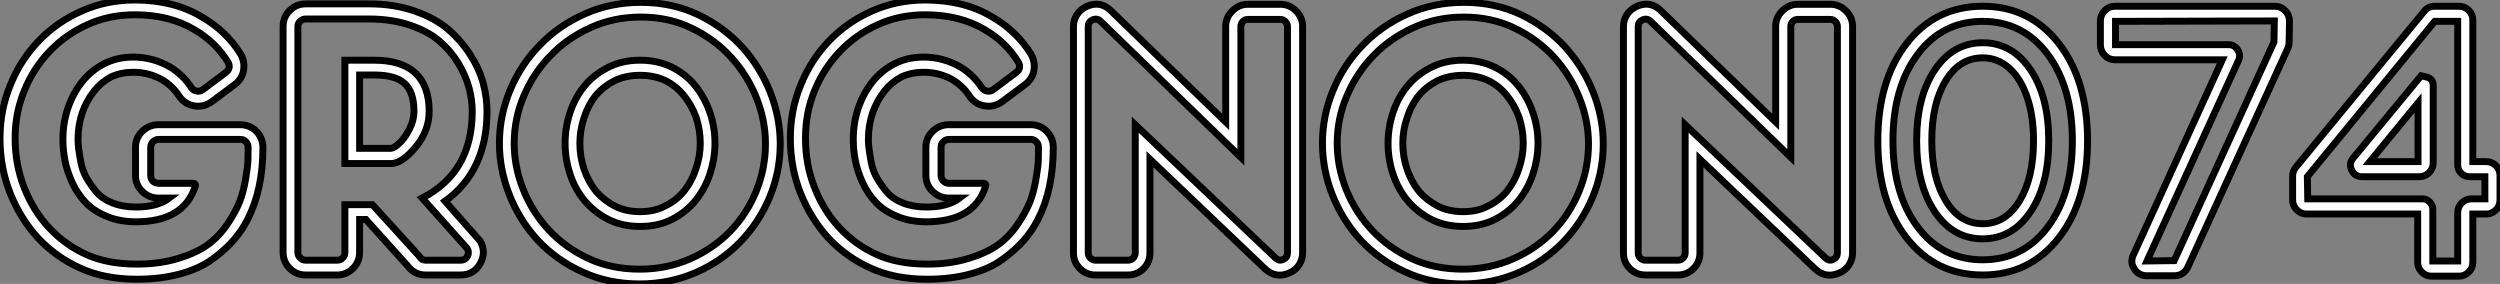 <?xml version="1.0" standalone="no"?>
<svg xmlns="http://www.w3.org/2000/svg" viewBox="0.73 -39.76 360.47 40.94"><rect x="0.73" y="-39.76" width="360.47" height="40.94" fill="#808080" stroke="none"/><path d="M23.58-21.78L35.39-21.78Q36.29-21.78 37.04-21.34Q37.80-20.89 38.22-20.13Q38.64-19.38 38.64-18.48L38.64-18.48Q38.64-12.38 36.40-8.06L36.40-8.06Q35.56-6.44 34.36-5.07Q33.15-3.70 31.30-2.35Q29.46-1.01 26.66-0.25Q23.86 0.50 20.50 0.50L20.50 0.50Q15.74 0.50 12.26-1.12L12.26-1.12Q8.79-2.69 6.22-5.43L6.22-5.43Q3.70-8.18 2.21-11.87Q0.73-15.57 0.73-19.82L0.73-19.82Q0.73-23.91 2.24-27.55L2.24-27.55Q3.70-31.14 6.30-33.85Q8.90-36.57 12.43-38.14L12.43-38.14Q16.02-39.76 20.16-39.76L20.16-39.76Q25.76-39.76 29.79-37.35L29.79-37.35Q33.38-35.28 35.45-31.92L35.45-31.92Q36.06-30.80 35.84-29.57Q35.62-28.34 34.55-27.55L34.55-27.55L31.25-25.09Q30.07-24.25 28.70-24.50Q27.33-24.75 26.54-25.93L26.54-25.93Q25.59-27.38 24.08-28.28L24.08-28.28Q22.18-29.34 19.94-29.34L19.94-29.34Q18.20-29.34 16.74-28.67L16.74-28.67Q15.29-27.89 14.28-26.60L14.28-26.60Q13.22-25.26 12.60-23.52L12.60-23.52Q11.98-21.67 11.98-19.66L11.98-19.66Q11.98-19.04 12.07-18.34Q12.15-17.64 12.38-16.41Q12.60-15.18 13.19-14.14Q13.78-13.10 14.62-12.10Q15.46-11.09 16.94-10.50Q18.42-9.91 20.33-9.91L20.33-9.91Q23.46-9.91 25.14-11.20L25.14-11.20L23.58-11.20Q22.23-11.20 21.25-12.15Q20.27-13.10 20.27-14.45L20.27-14.45L20.27-18.54Q20.27-19.88 21.25-20.83Q22.23-21.78 23.58-21.78L23.58-21.78ZM20.50-1.68L20.50-1.68Q23.74-1.68 26.40-2.49Q29.06-3.30 30.69-4.48Q32.31-5.66 33.52-7.45Q34.72-9.24 35.28-10.67Q35.84-12.10 36.15-13.97Q36.46-15.85 36.48-16.66Q36.51-17.47 36.51-18.48L36.51-18.48Q36.51-18.82 36.37-19.07Q36.23-19.32 35.98-19.49Q35.73-19.66 35.39-19.66L35.39-19.66L23.58-19.66Q23.13-19.66 22.79-19.32Q22.46-18.98 22.46-18.54L22.46-18.54L22.46-14.45Q22.46-14.17 22.60-13.89Q22.74-13.61 23.02-13.47Q23.30-13.33 23.58-13.33L23.58-13.33L28.62-13.33Q28.78-13.33 28.87-13.22Q28.95-13.10 28.90-12.94L28.90-12.94Q27.27-7.78 20.33-7.78L20.33-7.78Q17.98-7.78 16.10-8.57Q14.22-9.35 13.08-10.56Q11.93-11.76 11.17-13.38Q10.42-15.01 10.11-16.55Q9.80-18.09 9.80-19.66L9.80-19.66Q9.80-22.06 10.53-24.19Q11.26-26.32 12.57-27.97Q13.89-29.62 15.76-30.58Q17.64-31.53 19.94-31.53L19.94-31.53Q22.74-31.53 25.20-30.13L25.20-30.13Q27.10-29.01 28.34-27.10L28.34-27.10Q28.62-26.71 29.09-26.63Q29.57-26.54 29.96-26.82L29.96-26.82L33.26-29.29Q34.10-29.90 33.60-30.80L33.60-30.80Q31.81-33.71 28.73-35.50L28.73-35.50Q25.14-37.63 20.16-37.63L20.16-37.63Q16.46-37.63 13.33-36.20Q10.19-34.78 7.87-32.34Q5.54-29.90 4.23-26.68Q2.91-23.46 2.91-19.82L2.91-19.82Q2.91-16.02 4.23-12.68Q5.54-9.35 7.81-6.92Q10.08-4.48 13.13-3.08Q16.18-1.68 20.50-1.68ZM64.90-10.75L64.90-10.75L69.94-5.04Q70.90-3.42 69.97-1.76Q69.05-0.11 67.14-0.11L67.14-0.11L62.10-0.11Q60.48-0.11 59.47-1.46L59.47-1.46L53.48-8.12L52.58-8.12L52.58-3.36Q52.58-2.02 51.63-1.06Q50.68-0.11 49.34-0.11L49.34-0.11L44.80-0.11Q43.46-0.11 42.50-1.06Q41.55-2.02 41.55-3.36L41.55-3.36L41.55-35.95Q41.55-37.30 42.50-38.25Q43.46-39.20 44.80-39.20L44.80-39.20L53.98-39.20Q57.57-39.20 60.54-38.16Q63.50-37.13 65.38-35.50Q67.26-33.88 68.57-31.81Q69.89-29.74 70.42-27.69Q70.95-25.65 70.95-23.69L70.95-23.69Q70.95-15.12 64.90-10.75ZM62.10-2.24L67.14-2.24Q67.82-2.24 68.12-2.80Q68.43-3.36 68.10-3.92L68.10-3.92L61.60-11.20Q68.82-14.90 68.82-23.69L68.82-23.69Q68.82-25.37 68.35-27.13Q67.87-28.90 66.78-30.69Q65.69-32.48 64.04-33.88Q62.38-35.28 59.78-36.15Q57.18-37.02 53.98-37.02L53.98-37.02L44.80-37.02Q44.35-37.02 44.02-36.71Q43.68-36.40 43.68-35.95L43.68-35.95L43.68-3.36Q43.68-2.91 44.02-2.58Q44.35-2.24 44.80-2.24L44.80-2.24L49.34-2.24Q49.84-2.24 50.15-2.58Q50.46-2.91 50.46-3.36L50.46-3.36L50.46-10.25L54.43-10.25L61.21-2.80Q61.49-2.24 62.10-2.24L62.10-2.24ZM50.46-31.08L54.66-31.08Q62.61-31.08 62.61-23.69L62.61-23.69Q62.61-20.89 60.65-18.54Q58.69-16.18 57.12-16.18L57.12-16.18L50.46-16.18L50.46-31.08ZM52.58-18.37L57.12-18.37Q57.57-18.42 58.32-19.12Q59.08-19.82 59.75-21.11Q60.42-22.40 60.42-23.69L60.42-23.69Q60.42-26.49 59.08-27.72Q57.74-28.95 54.66-28.95L54.66-28.95L52.58-28.95L52.58-18.37ZM97.55-30.10Q99.57-29.12 100.94-27.44Q102.31-25.76 103.07-23.60Q103.82-21.45 103.82-19.10L103.82-19.10Q103.82-16.91 103.12-14.76Q102.42-12.60 101.05-10.89Q99.68-9.18 97.66-8.15Q95.65-7.11 93.02-7.11L93.02-7.11Q90.44-7.11 88.45-8.12Q86.46-9.13 85.06-10.78Q83.66-12.43 82.94-14.62L82.94-14.62Q82.21-16.80 82.21-19.10L82.21-19.10Q82.21-21.34 82.91-23.49Q83.61-25.65 84.98-27.33Q86.35-29.01 88.40-30.04Q90.44-31.08 93.02-31.08L93.02-31.08Q95.54-31.08 97.55-30.10ZM101.08-15.46L101.08-15.46Q101.70-17.25 101.70-19.10L101.70-19.10Q101.70-21.06 101.08-22.90L101.08-22.90Q100.41-24.70 99.29-26.04L99.29-26.04Q98.22-27.38 96.60-28.17L96.60-28.17Q95.03-28.90 93.02-28.90L93.02-28.90Q90.94-28.90 89.32-28.11L89.32-28.11Q87.70-27.27 86.63-25.98L86.63-25.98Q85.51-24.58 84.95-22.79L84.95-22.79Q84.34-21 84.34-19.10L84.34-19.10Q84.34-17.14 84.95-15.34L84.95-15.34Q85.57-13.55 86.69-12.15L86.69-12.15Q87.81-10.86 89.43-10.02L89.43-10.02Q91-9.24 93.02-9.24L93.02-9.24Q95.14-9.24 96.66-10.08L96.66-10.08Q98.28-10.86 99.40-12.26L99.40-12.26Q100.52-13.66 101.08-15.46ZM111.78-26.49L111.78-26.49Q113.23-22.79 113.23-19.04L113.23-19.04Q113.23-15.01 111.72-11.37L111.72-11.37Q110.21-7.73 107.52-4.93Q104.83-2.13 101.14-0.50L101.14-0.50Q97.33 1.18 92.96 1.18L92.96 1.18Q88.42 1.18 84.67-0.56L84.67-0.56Q80.98-2.24 78.29-5.10L78.29-5.10Q75.66-7.95 74.20-11.62Q72.74-15.29 72.74-19.10L72.74-19.10Q72.74-23.13 74.31-26.82L74.31-26.82Q75.82-30.46 78.57-33.26L78.57-33.26Q81.26-36.06 85.01-37.74L85.01-37.74Q88.76-39.42 93.13-39.42L93.13-39.42Q97.66-39.42 101.42-37.63L101.42-37.63Q105.11-35.84 107.74-32.98L107.74-32.98Q110.32-30.13 111.78-26.49ZM106.01-6.41Q108.42-8.90 109.76-12.18Q111.10-15.46 111.10-19.04L111.10-19.04Q111.10-22.40 109.79-25.68Q108.47-28.95 106.12-31.53Q103.77-34.10 100.46-35.70Q97.16-37.30 93.13-37.30L93.13-37.30Q89.21-37.30 85.88-35.78Q82.54-34.27 80.11-31.75Q77.67-29.23 76.27-25.96Q74.87-22.68 74.87-19.10L74.87-19.10Q74.87-15.68 76.19-12.40Q77.50-9.13 79.88-6.58Q82.26-4.03 85.57-2.49Q88.87-0.95 92.96-0.95L92.96-0.95Q96.88-0.95 100.24-2.44Q103.60-3.92 106.01-6.41ZM137.54-21.78L149.35-21.78Q150.70-21.78 151.65-20.83Q152.60-19.88 152.60-18.48L152.60-18.48Q152.60-12.38 150.36-8.06L150.36-8.06Q149.52-6.44 148.32-5.07Q147.11-3.70 145.26-2.35Q143.42-1.01 140.62-0.25Q137.82 0.50 134.46 0.50L134.46 0.50Q129.70 0.50 126.22-1.12L126.22-1.12Q122.75-2.69 120.18-5.43L120.18-5.43Q117.66-8.18 116.17-11.87Q114.69-15.57 114.69-19.82L114.69-19.82Q114.69-23.91 116.20-27.55L116.20-27.55Q117.66-31.14 120.26-33.85Q122.86-36.57 126.39-38.14L126.39-38.14Q129.98-39.76 134.12-39.76L134.12-39.76Q139.72-39.76 143.75-37.35L143.75-37.35Q147.34-35.28 149.41-31.92L149.41-31.92Q150.02-30.80 149.80-29.57Q149.58-28.34 148.51-27.55L148.51-27.55L145.21-25.09Q144.03-24.25 142.66-24.50Q141.29-24.75 140.50-25.93L140.50-25.93Q139.55-27.38 138.04-28.28L138.04-28.28Q136.14-29.34 133.90-29.34L133.90-29.34Q132.16-29.34 130.70-28.67L130.70-28.67Q129.25-27.89 128.24-26.60L128.24-26.60Q127.18-25.26 126.56-23.52L126.56-23.52Q125.94-21.67 125.94-19.66L125.94-19.66Q125.94-19.04 126.03-18.34Q126.11-17.64 126.34-16.41Q126.56-15.18 127.15-14.14Q127.74-13.10 128.58-12.10Q129.42-11.09 130.90-10.50Q132.38-9.91 134.29-9.91L134.29-9.91Q137.42-9.91 139.10-11.20L139.10-11.20L137.54-11.20Q136.19-11.20 135.21-12.15Q134.23-13.10 134.23-14.45L134.23-14.45L134.23-18.54Q134.23-19.88 135.21-20.83Q136.19-21.78 137.54-21.78L137.54-21.78ZM134.46-1.68L134.46-1.68Q137.70-1.68 140.36-2.49Q143.02-3.30 144.65-4.48Q146.27-5.66 147.48-7.45Q148.68-9.24 149.24-10.67Q149.80-12.10 150.11-13.97Q150.42-15.85 150.44-16.66Q150.47-17.47 150.47-18.48L150.47-18.48Q150.47-18.82 150.33-19.07Q150.19-19.32 149.94-19.49Q149.69-19.66 149.35-19.66L149.35-19.66L137.54-19.66Q137.09-19.66 136.75-19.32Q136.42-18.98 136.42-18.54L136.42-18.54L136.42-14.45Q136.42-14 136.75-13.66Q137.09-13.33 137.54-13.33L137.54-13.33L142.58-13.33Q142.74-13.33 142.83-13.22Q142.91-13.10 142.86-12.94L142.86-12.94Q141.23-7.78 134.29-7.78L134.29-7.78Q131.94-7.78 130.06-8.57Q128.18-9.35 127.04-10.56Q125.89-11.76 125.13-13.38Q124.38-15.01 124.07-16.55Q123.76-18.09 123.76-19.66L123.76-19.66Q123.76-22.06 124.49-24.19Q125.22-26.32 126.53-27.97Q127.85-29.62 129.72-30.58Q131.60-31.53 133.90-31.53L133.90-31.53Q136.70-31.53 139.16-30.13L139.16-30.13Q141.06-29.01 142.30-27.10L142.30-27.10Q142.58-26.71 143.05-26.63Q143.53-26.54 143.92-26.82L143.92-26.82L147.22-29.29Q148.06-29.90 147.56-30.80L147.56-30.80Q145.77-33.71 142.69-35.50L142.69-35.50Q139.10-37.63 134.12-37.63L134.12-37.63Q130.42-37.63 127.29-36.20Q124.15-34.78 121.83-32.34Q119.50-29.90 118.19-26.71Q116.87-23.52 116.87-19.82L116.87-19.82Q116.87-16.02 118.19-12.68Q119.50-9.35 121.77-6.92Q124.04-4.48 127.09-3.08Q130.14-1.68 134.46-1.68ZM180.66-39.14L185.36-39.14Q186.65-39.14 187.60-38.19Q188.55-37.24 188.55-35.95L188.55-35.95L188.55-3.30Q188.55-2.35 188.02-1.54Q187.49-0.73 186.59-0.39L186.59-0.39Q184.69 0.45 183.12-1.01L183.12-1.01L166.54-16.80L166.54-3.30Q166.54-1.96 165.62-1.04Q164.70-0.11 163.35-0.11L163.35-0.11L158.70-0.11Q157.36-0.11 156.44-1.04Q155.51-1.96 155.51-3.30L155.51-3.30L155.51-35.95Q155.51-36.90 156.04-37.69Q156.58-38.47 157.47-38.86L157.47-38.86Q159.43-39.70 160.94-38.19L160.94-38.19L177.46-22.18L177.46-35.95Q177.46-37.24 178.42-38.19Q179.37-39.14 180.66-39.14L180.66-39.14ZM186.37-3.30L186.37-3.30L186.37-35.95Q186.37-36.34 186.06-36.65Q185.75-36.96 185.36-36.96L185.36-36.96L180.66-36.96Q180.21-36.96 179.93-36.65Q179.65-36.34 179.65-35.95L179.65-35.95L179.65-17.08L159.43-36.68Q158.93-37.18 158.28-36.90Q157.64-36.62 157.64-35.95L157.64-35.95L157.64-3.30Q157.64-2.86 157.95-2.55Q158.26-2.24 158.70-2.24L158.70-2.24L163.35-2.24Q163.80-2.24 164.11-2.55Q164.42-2.86 164.42-3.30L164.42-3.30L164.42-21.78L184.63-2.58Q185.14-2.07 185.75-2.35Q186.37-2.63 186.37-3.30ZM216.22-30.10Q218.23-29.12 219.60-27.44Q220.98-25.76 221.73-23.60Q222.49-21.45 222.49-19.10L222.49-19.10Q222.49-16.91 221.79-14.76Q221.09-12.60 219.72-10.89Q218.34-9.18 216.33-8.15Q214.31-7.11 211.68-7.11L211.68-7.11Q209.10-7.11 207.12-8.12Q205.13-9.13 203.73-10.78Q202.33-12.43 201.60-14.62L201.60-14.62Q200.87-16.80 200.87-19.10L200.87-19.10Q200.87-21.34 201.57-23.49Q202.27-25.65 203.64-27.33Q205.02-29.01 207.06-30.04Q209.10-31.08 211.68-31.08L211.68-31.08Q214.20-31.08 216.22-30.10ZM219.74-15.46L219.74-15.46Q220.36-17.25 220.36-19.10L220.36-19.10Q220.36-21.06 219.74-22.90L219.74-22.90Q219.07-24.70 217.95-26.04L217.95-26.04Q216.89-27.38 215.26-28.17L215.26-28.17Q213.70-28.90 211.68-28.90L211.68-28.90Q209.61-28.90 207.98-28.11L207.98-28.11Q206.36-27.27 205.30-25.98L205.30-25.98Q204.18-24.58 203.62-22.79L203.62-22.79Q203-21 203-19.10L203-19.10Q203-17.14 203.62-15.34L203.62-15.34Q204.23-13.55 205.35-12.15L205.35-12.15Q206.47-10.86 208.10-10.02L208.10-10.02Q209.66-9.24 211.68-9.24L211.68-9.24Q213.81-9.24 215.32-10.08L215.32-10.08Q216.94-10.86 218.06-12.26L218.06-12.26Q219.18-13.66 219.74-15.46ZM230.44-26.49L230.44-26.49Q231.90-22.79 231.90-19.04L231.90-19.04Q231.90-15.01 230.38-11.37L230.38-11.37Q228.87-7.73 226.18-4.93Q223.50-2.13 219.80-0.50L219.80-0.50Q215.99 1.18 211.62 1.18L211.62 1.18Q207.09 1.18 203.34-0.56L203.34-0.56Q199.64-2.24 196.95-5.10L196.95-5.10Q194.32-7.95 192.86-11.62Q191.41-15.29 191.41-19.10L191.41-19.10Q191.41-23.13 192.98-26.82L192.98-26.82Q194.49-30.46 197.23-33.26L197.23-33.26Q199.92-36.06 203.67-37.74L203.67-37.74Q207.42-39.42 211.79-39.42L211.79-39.42Q216.33-39.42 220.08-37.63L220.08-37.63Q223.78-35.84 226.41-32.98L226.41-32.98Q228.98-30.13 230.44-26.49ZM224.67-6.41Q227.08-8.90 228.42-12.18Q229.77-15.46 229.77-19.04L229.77-19.04Q229.77-22.40 228.45-25.68Q227.14-28.95 224.78-31.53Q222.43-34.10 219.13-35.70Q215.82-37.30 211.79-37.30L211.79-37.30Q207.87-37.30 204.54-35.78Q201.21-34.27 198.77-31.75Q196.34-29.23 194.94-25.96Q193.54-22.68 193.54-19.10L193.54-19.10Q193.54-15.68 194.85-12.40Q196.17-9.13 198.55-6.58Q200.93-4.03 204.23-2.49Q207.54-0.95 211.62-0.95L211.62-0.95Q215.54-0.95 218.90-2.44Q222.26-3.92 224.67-6.41ZM259.95-39.14L264.66-39.14Q265.94-39.14 266.90-38.19Q267.85-37.24 267.85-35.95L267.85-35.95L267.85-3.30Q267.85-2.35 267.32-1.54Q266.78-0.73 265.89-0.39L265.89-0.39Q263.98 0.45 262.42-1.01L262.42-1.01L245.84-16.80L245.84-3.30Q245.84-1.96 244.92-1.04Q243.99-0.11 242.65-0.11L242.65-0.11L238-0.11Q236.66-0.11 235.73-1.04Q234.81-1.96 234.81-3.30L234.81-3.30L234.81-35.95Q234.81-36.90 235.34-37.69Q235.87-38.47 236.77-38.86L236.77-38.86Q238.73-39.70 240.24-38.19L240.24-38.19L256.76-22.18L256.76-35.95Q256.76-37.24 257.71-38.19Q258.66-39.14 259.95-39.14L259.95-39.14ZM265.66-3.30L265.66-3.30L265.66-35.95Q265.66-36.34 265.36-36.65Q265.05-36.96 264.66-36.96L264.66-36.96L259.95-36.96Q259.50-36.96 259.22-36.65Q258.94-36.34 258.94-35.95L258.94-35.95L258.94-17.08L238.73-36.68Q238.22-37.18 237.58-36.90Q236.94-36.62 236.94-35.95L236.94-35.95L236.94-3.30Q236.94-2.86 237.24-2.55Q237.55-2.24 238-2.24L238-2.24L242.65-2.24Q243.10-2.24 243.40-2.55Q243.71-2.86 243.71-3.30L243.71-3.30L243.71-21.78L263.93-2.58Q264.43-2.07 265.05-2.35Q265.66-2.63 265.66-3.30ZM279.72-29.71Q282.35-33.60 286.61-33.60Q290.86-33.60 293.50-29.71Q296.13-25.82 296.13-19.46Q296.13-13.10 293.50-9.21Q290.86-5.32 286.61-5.32Q282.35-5.32 279.72-9.21Q277.09-13.10 277.09-19.46Q277.09-25.82 279.72-29.71ZM281.29-10.81Q283.30-7.50 286.61-7.50Q289.91-7.50 291.93-10.81Q293.94-14.11 293.94-19.49L293.94-19.49Q293.94-23.02 293.02-25.73Q292.10-28.45 290.44-29.93Q288.79-31.42 286.61-31.42L286.61-31.42Q283.30-31.42 281.29-28.14Q279.27-24.86 279.27-19.49Q279.27-14.11 281.29-10.81ZM275.66-33.52Q279.83-38.86 286.61-38.86Q293.38-38.86 297.56-33.52Q301.73-28.17 301.73-19.46Q301.73-10.75 297.56-5.43Q293.38-0.11 286.61-0.11Q279.83-0.11 275.66-5.43Q271.49-10.75 271.49-19.46Q271.49-28.17 275.66-33.52ZM277.23-7.03Q280.78-2.30 286.61-2.30Q292.43-2.30 295.99-7.03Q299.54-11.76 299.54-19.46Q299.54-27.16 295.99-31.92Q292.43-36.68 286.61-36.68Q280.78-36.68 277.23-31.92Q273.67-27.16 273.67-19.46Q273.67-11.76 277.23-7.03ZM328.72-38.86Q329.62-38.86 330.23-38.22Q330.85-37.58 330.85-36.68L330.85-36.68L330.79-33.66Q330.79-33.21 330.62-32.82L330.62-32.82L316.18-1.23Q315.56 0 314.22 0L314.22 0L310.30 0Q309.12 0 308.48-0.98Q307.83-1.96 308.34-3.02L308.34-3.02L321.16-31.14L305.70-31.14Q304.81-31.14 304.19-31.78Q303.58-32.42 303.58-33.32L303.58-33.32L303.58-36.74Q303.58-37.58 304.19-38.22Q304.81-38.86 305.70-38.86L305.70-38.86L328.72-38.86ZM314.22-2.18L328.61-33.71L328.66-36.74L305.76-36.68L305.76-33.32L322.06-33.32Q322.90-33.32 323.37-32.59Q323.85-31.86 323.51-31.08L323.51-31.08L310.30-2.13L314.22-2.18ZM349.83-28.84L350.73-28.62Q351.57-28.34 351.57-27.44L351.57-27.44L351.57-16.30Q351.57-15.46 350.98-14.87Q350.39-14.28 349.55-14.28L349.55-14.28L341.32-14.28Q340.26-14.28 339.81-15.23Q339.36-16.18 340.03-16.97L340.03-16.97L349.83-28.84ZM342.44-16.46L349.38-16.46L349.38-24.92L342.44-16.46ZM357.28-16.46L359.18-16.46Q360.02-16.46 360.61-15.88Q361.20-15.29 361.20-14.45L361.20-14.45L361.20-10.92Q361.20-10.08 360.61-9.49Q360.02-8.90 359.24-8.90L359.24-8.90L357.28-8.90L357.28-1.96Q357.28-1.12 356.69-0.53Q356.10 0.06 355.26 0.06L355.26 0.06L351.34 0.06Q350.50 0.06 349.92-0.53Q349.33-1.12 349.33-1.96L349.33-1.96L349.33-8.90L333.31-8.90Q332.75-8.90 332.30-9.18Q331.86-9.46 331.58-9.91Q331.30-10.36 331.30-10.92L331.30-10.92L331.30-14.39Q331.30-15.06 331.74-15.62L331.74-15.62L350.28-38.14Q350.84-38.86 351.79-38.86L351.79-38.86L355.26-38.86Q356.10-38.86 356.69-38.28Q357.28-37.69 357.28-36.85L357.28-36.85L357.28-16.46ZM357.11-11.09L357.11-11.09L359.02-11.09L359.02-14.28L356.83-14.28Q356.10-14.28 355.60-14.78Q355.10-15.29 355.10-15.96L355.10-15.96L355.10-36.68L351.79-36.68L333.42-14.28L333.48-11.09L350-11.09Q350.62-11.09 351.06-10.64Q351.51-10.19 351.51-9.52L351.51-9.52L351.51-2.13L355.10-2.13L355.10-9.07Q355.10-9.91 355.68-10.50Q356.27-11.09 357.11-11.09Z" fill="white" stroke="black" transform="scale(1,1)"/></svg>